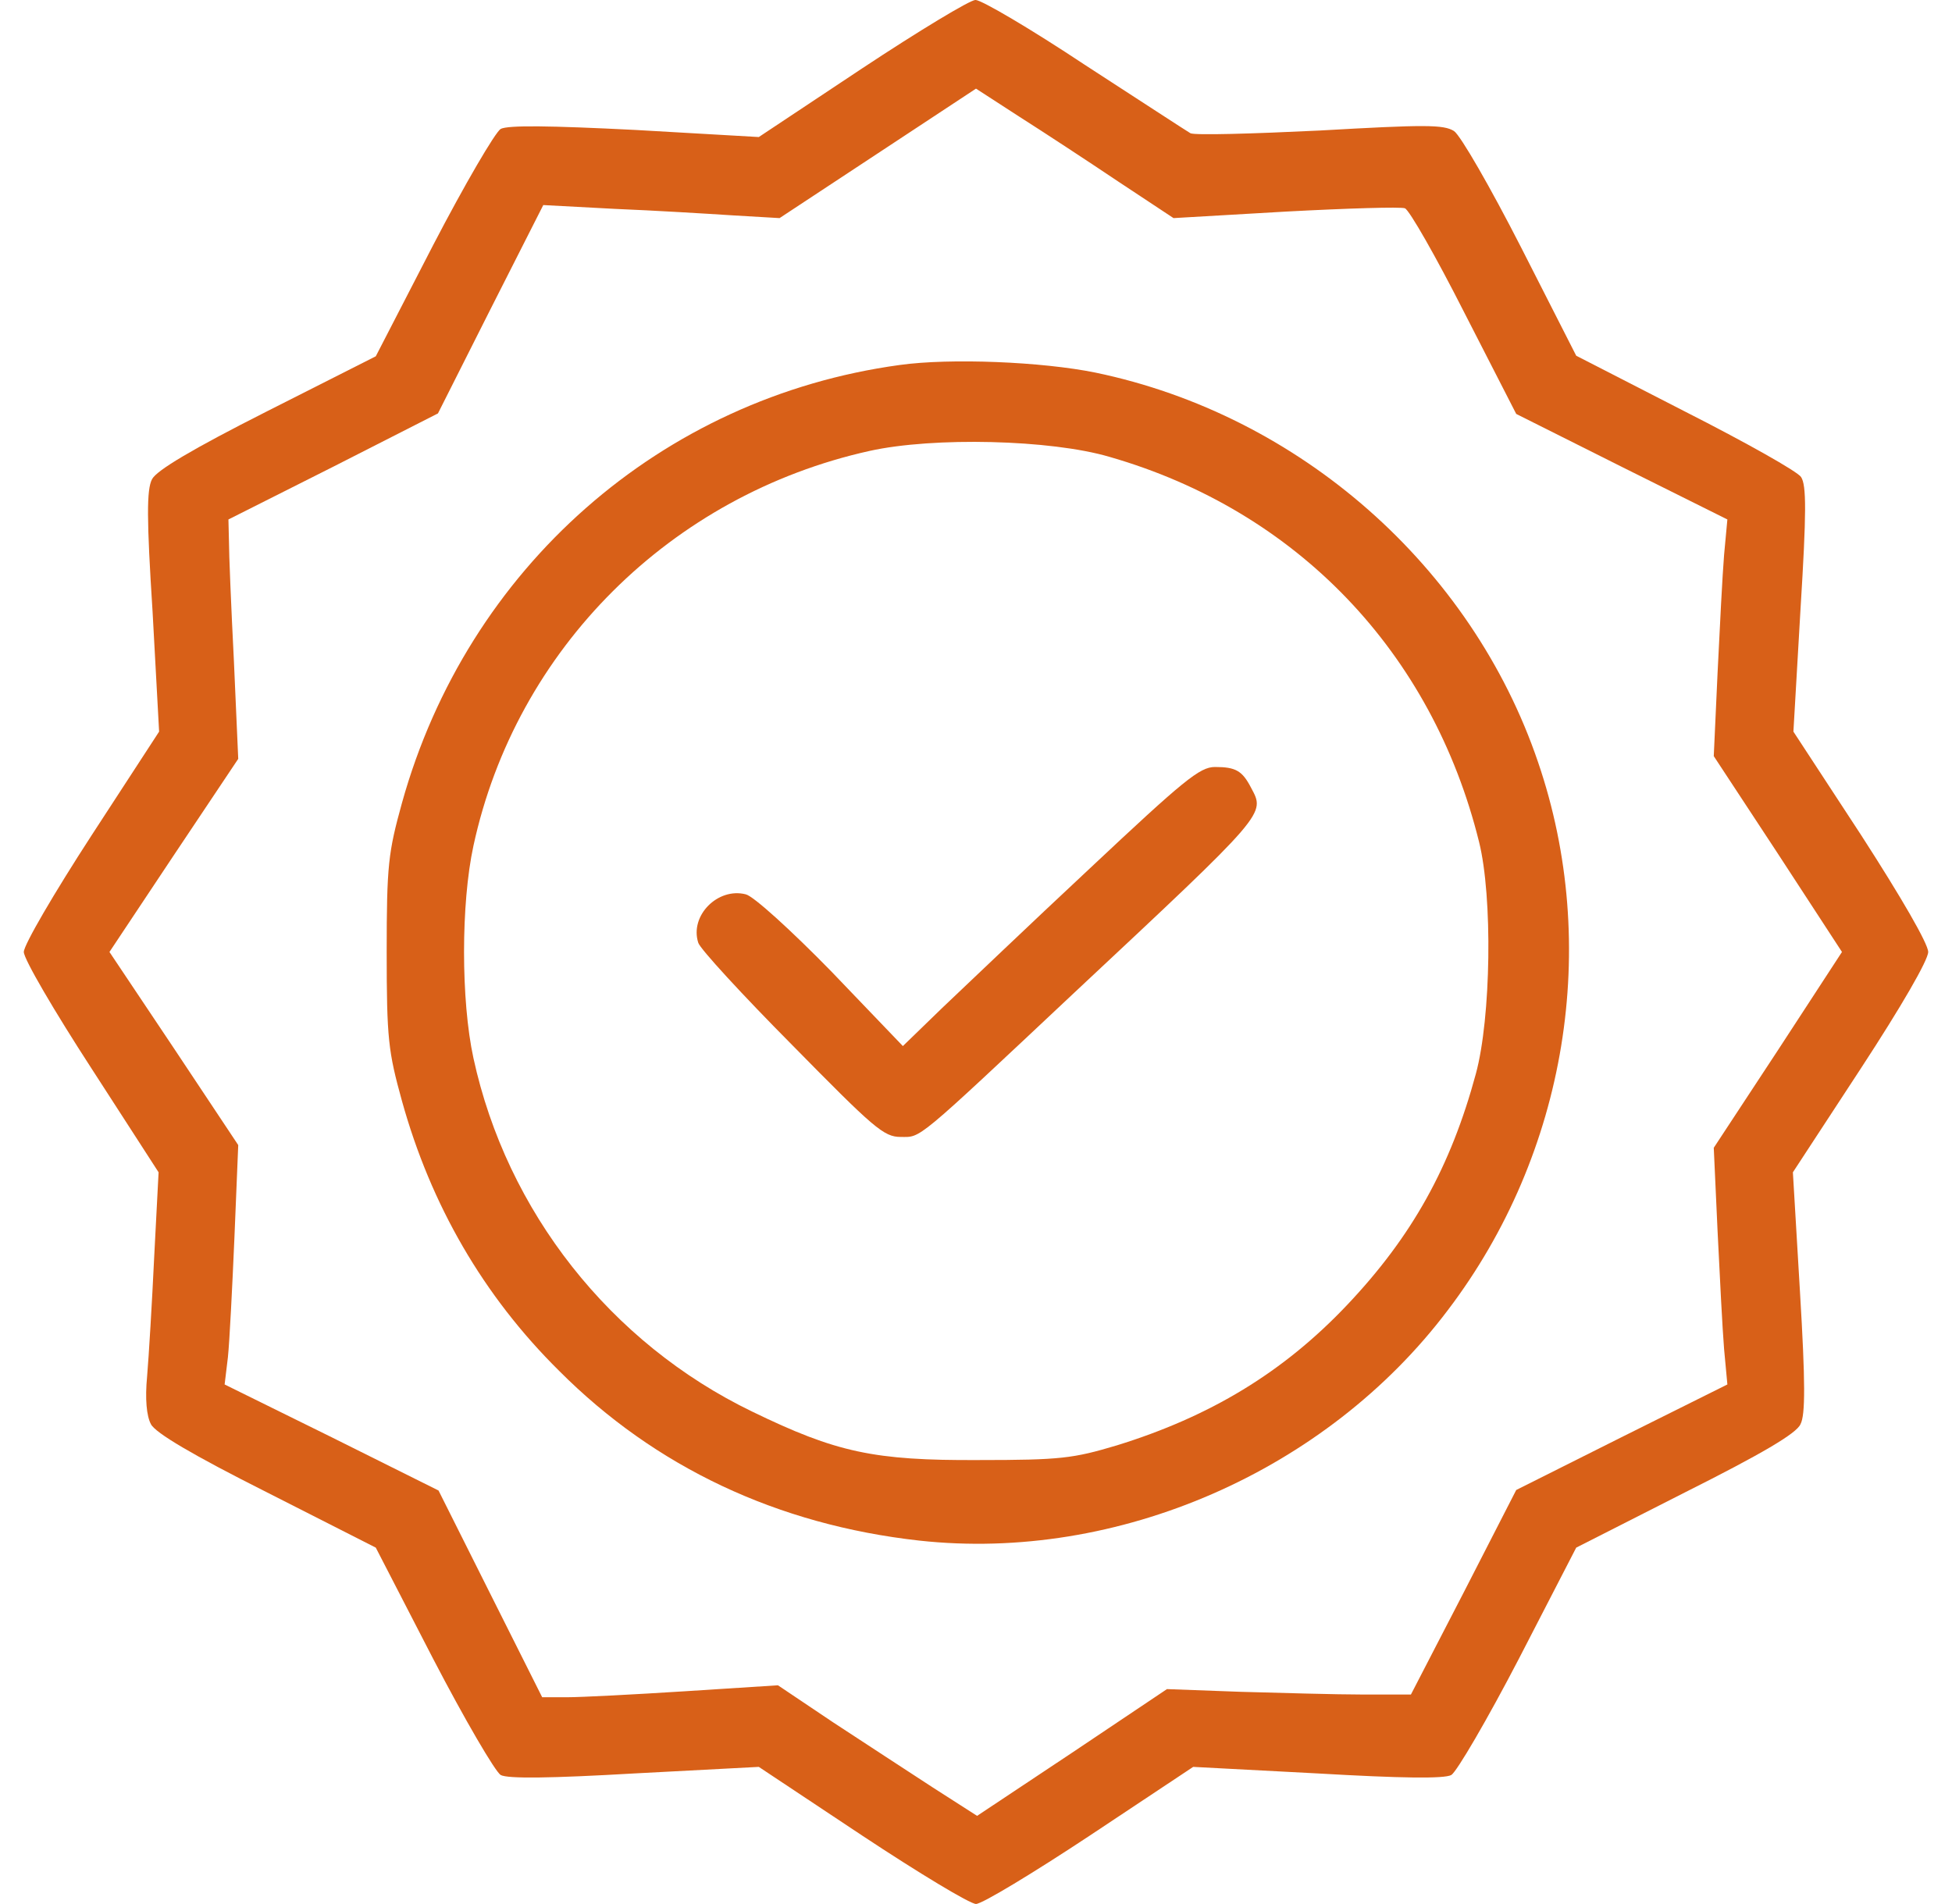 <?xml version="1.0" encoding="UTF-8"?>
<svg width="41px" height="40px" viewBox="0 0 41 40" version="1.1" xmlns="http://www.w3.org/2000/svg" xmlns:xlink="http://www.w3.org/1999/xlink">
    <title>Quality Copy</title>
    <g id="Invita-UI" stroke="none" stroke-width="1" fill="none" fill-rule="evenodd">
        <g id="Footer-Desktop" transform="translate(-1352, -355)" fill="#D86018" fill-rule="nonzero">
            <g id="Quality-Copy" transform="translate(1372.5, 374.999) scale(-1, 1) rotate(-180) translate(-1372.5, -374.999) translate(1352.5, 354.999)">
                <path d="M17.605,38.56 L15.438,37.12 L12.848,37.269 C11.037,37.36 10.178,37.371 10.017,37.291 C9.903,37.223 9.261,36.126 8.596,34.846 L7.393,32.514 L5.112,31.36 C3.53,30.56 2.785,30.114 2.693,29.931 C2.579,29.714 2.579,29.109 2.705,27.143 L2.842,24.629 L1.421,22.446 C0.642,21.246 0,20.149 0,20 C0,19.851 0.642,18.754 1.421,17.554 L2.831,15.371 L2.739,13.6 C2.693,12.629 2.625,11.497 2.59,11.086 C2.544,10.606 2.579,10.251 2.67,10.08 C2.762,9.897 3.553,9.429 5.1,8.651 L7.393,7.486 L8.596,5.154 C9.261,3.874 9.903,2.777 10.017,2.709 C10.166,2.629 11.06,2.64 12.837,2.743 L15.438,2.88 L17.605,1.44 C18.797,0.651 19.874,0 20,0 C20.126,0 21.203,0.651 22.395,1.44 L24.562,2.88 L27.163,2.743 C28.94,2.64 29.834,2.629 29.983,2.709 C30.097,2.777 30.739,3.874 31.404,5.154 L32.607,7.486 L34.9,8.651 C36.493,9.451 37.238,9.886 37.318,10.08 C37.421,10.274 37.421,10.96 37.307,12.857 L37.158,15.371 L38.579,17.543 C39.438,18.857 40,19.829 40,20 C40,20.171 39.438,21.143 38.59,22.457 L37.169,24.629 L37.318,27.2 C37.444,29.234 37.444,29.806 37.33,29.977 C37.261,30.091 36.16,30.709 34.9,31.349 L32.607,32.526 L31.45,34.8 C30.808,36.057 30.178,37.154 30.04,37.246 C29.822,37.383 29.433,37.383 27.221,37.257 C25.811,37.189 24.596,37.154 24.504,37.2 C24.424,37.246 23.427,37.897 22.281,38.64 C21.146,39.394 20.115,40 19.989,40 C19.874,40 18.797,39.349 17.605,38.56 Z M22.991,36.183 L24.149,35.417 L26.51,35.554 C27.805,35.623 28.928,35.657 29.009,35.623 C29.1,35.589 29.662,34.606 30.258,33.429 L31.347,31.303 L33.559,30.194 L35.782,29.086 L35.713,28.343 C35.679,27.931 35.622,26.811 35.576,25.863 L35.496,24.114 L36.848,22.057 L38.189,20 L36.848,17.943 L35.496,15.886 L35.576,14.137 C35.622,13.189 35.679,12.069 35.713,11.657 L35.782,10.914 L33.559,9.806 L31.347,8.697 L30.246,6.549 L29.135,4.4 L28.126,4.4 C27.564,4.4 26.407,4.434 25.559,4.457 L24.011,4.514 L22.017,3.177 L20.023,1.851 L19.095,2.446 C18.59,2.777 17.639,3.394 16.997,3.817 L15.84,4.594 L13.891,4.469 C12.814,4.4 11.702,4.343 11.415,4.343 L10.888,4.343 L9.799,6.514 L8.711,8.686 L6.464,9.806 L4.218,10.914 L4.287,11.486 C4.321,11.806 4.378,12.937 4.424,14 L4.504,15.943 L3.152,17.977 L1.799,20 L3.152,22.034 L4.504,24.057 L4.413,26.114 C4.355,27.246 4.309,28.377 4.309,28.629 L4.298,29.086 L6.499,30.194 L8.699,31.314 L9.799,33.497 L10.911,35.691 L12.413,35.611 C13.249,35.577 14.361,35.509 14.9,35.474 L15.874,35.417 L17.937,36.777 L20,38.137 L20.917,37.543 C21.421,37.223 22.361,36.606 22.991,36.183 Z" id="Shape"></path>
                <path d="M18.395,32.331 C13.387,31.646 9.318,28.069 7.943,23.131 C7.656,22.091 7.622,21.829 7.622,20 C7.622,18.171 7.656,17.909 7.943,16.869 C8.55,14.686 9.65,12.777 11.244,11.2 C13.261,9.177 15.828,7.966 18.808,7.634 C22.968,7.177 27.358,9.086 29.914,12.48 C32.413,15.771 33.123,20.137 31.805,23.989 C30.407,28.103 26.797,31.28 22.51,32.171 C21.387,32.4 19.461,32.48 18.395,32.331 Z M22.808,30.4 C26.739,29.269 29.582,26.297 30.567,22.309 C30.854,21.154 30.819,18.617 30.499,17.44 C29.971,15.486 29.158,14.023 27.794,12.583 C26.453,11.166 24.917,10.24 22.957,9.634 C22.04,9.36 21.777,9.326 20.057,9.326 C17.857,9.314 17.066,9.486 15.301,10.343 C12.321,11.783 10.143,14.549 9.444,17.771 C9.181,18.983 9.181,21.017 9.444,22.229 C10.338,26.366 13.593,29.6 17.765,30.526 C19.106,30.823 21.57,30.766 22.808,30.4 Z" id="Shape"></path>
                <path d="M22.384,21.749 C21.135,20.583 19.748,19.257 19.289,18.823 L18.464,18.023 L16.963,19.589 C16.126,20.446 15.324,21.177 15.163,21.211 C14.579,21.36 13.983,20.766 14.166,20.194 C14.201,20.069 15.095,19.097 16.138,18.046 C17.857,16.297 18.063,16.114 18.418,16.114 C18.854,16.114 18.693,15.977 22.063,19.143 C26.143,22.96 26.074,22.891 25.777,23.451 C25.593,23.806 25.456,23.886 25.02,23.886 C24.699,23.886 24.367,23.611 22.384,21.749 Z" id="Path"></path>
            </g>
        </g>
    </g>
</svg>